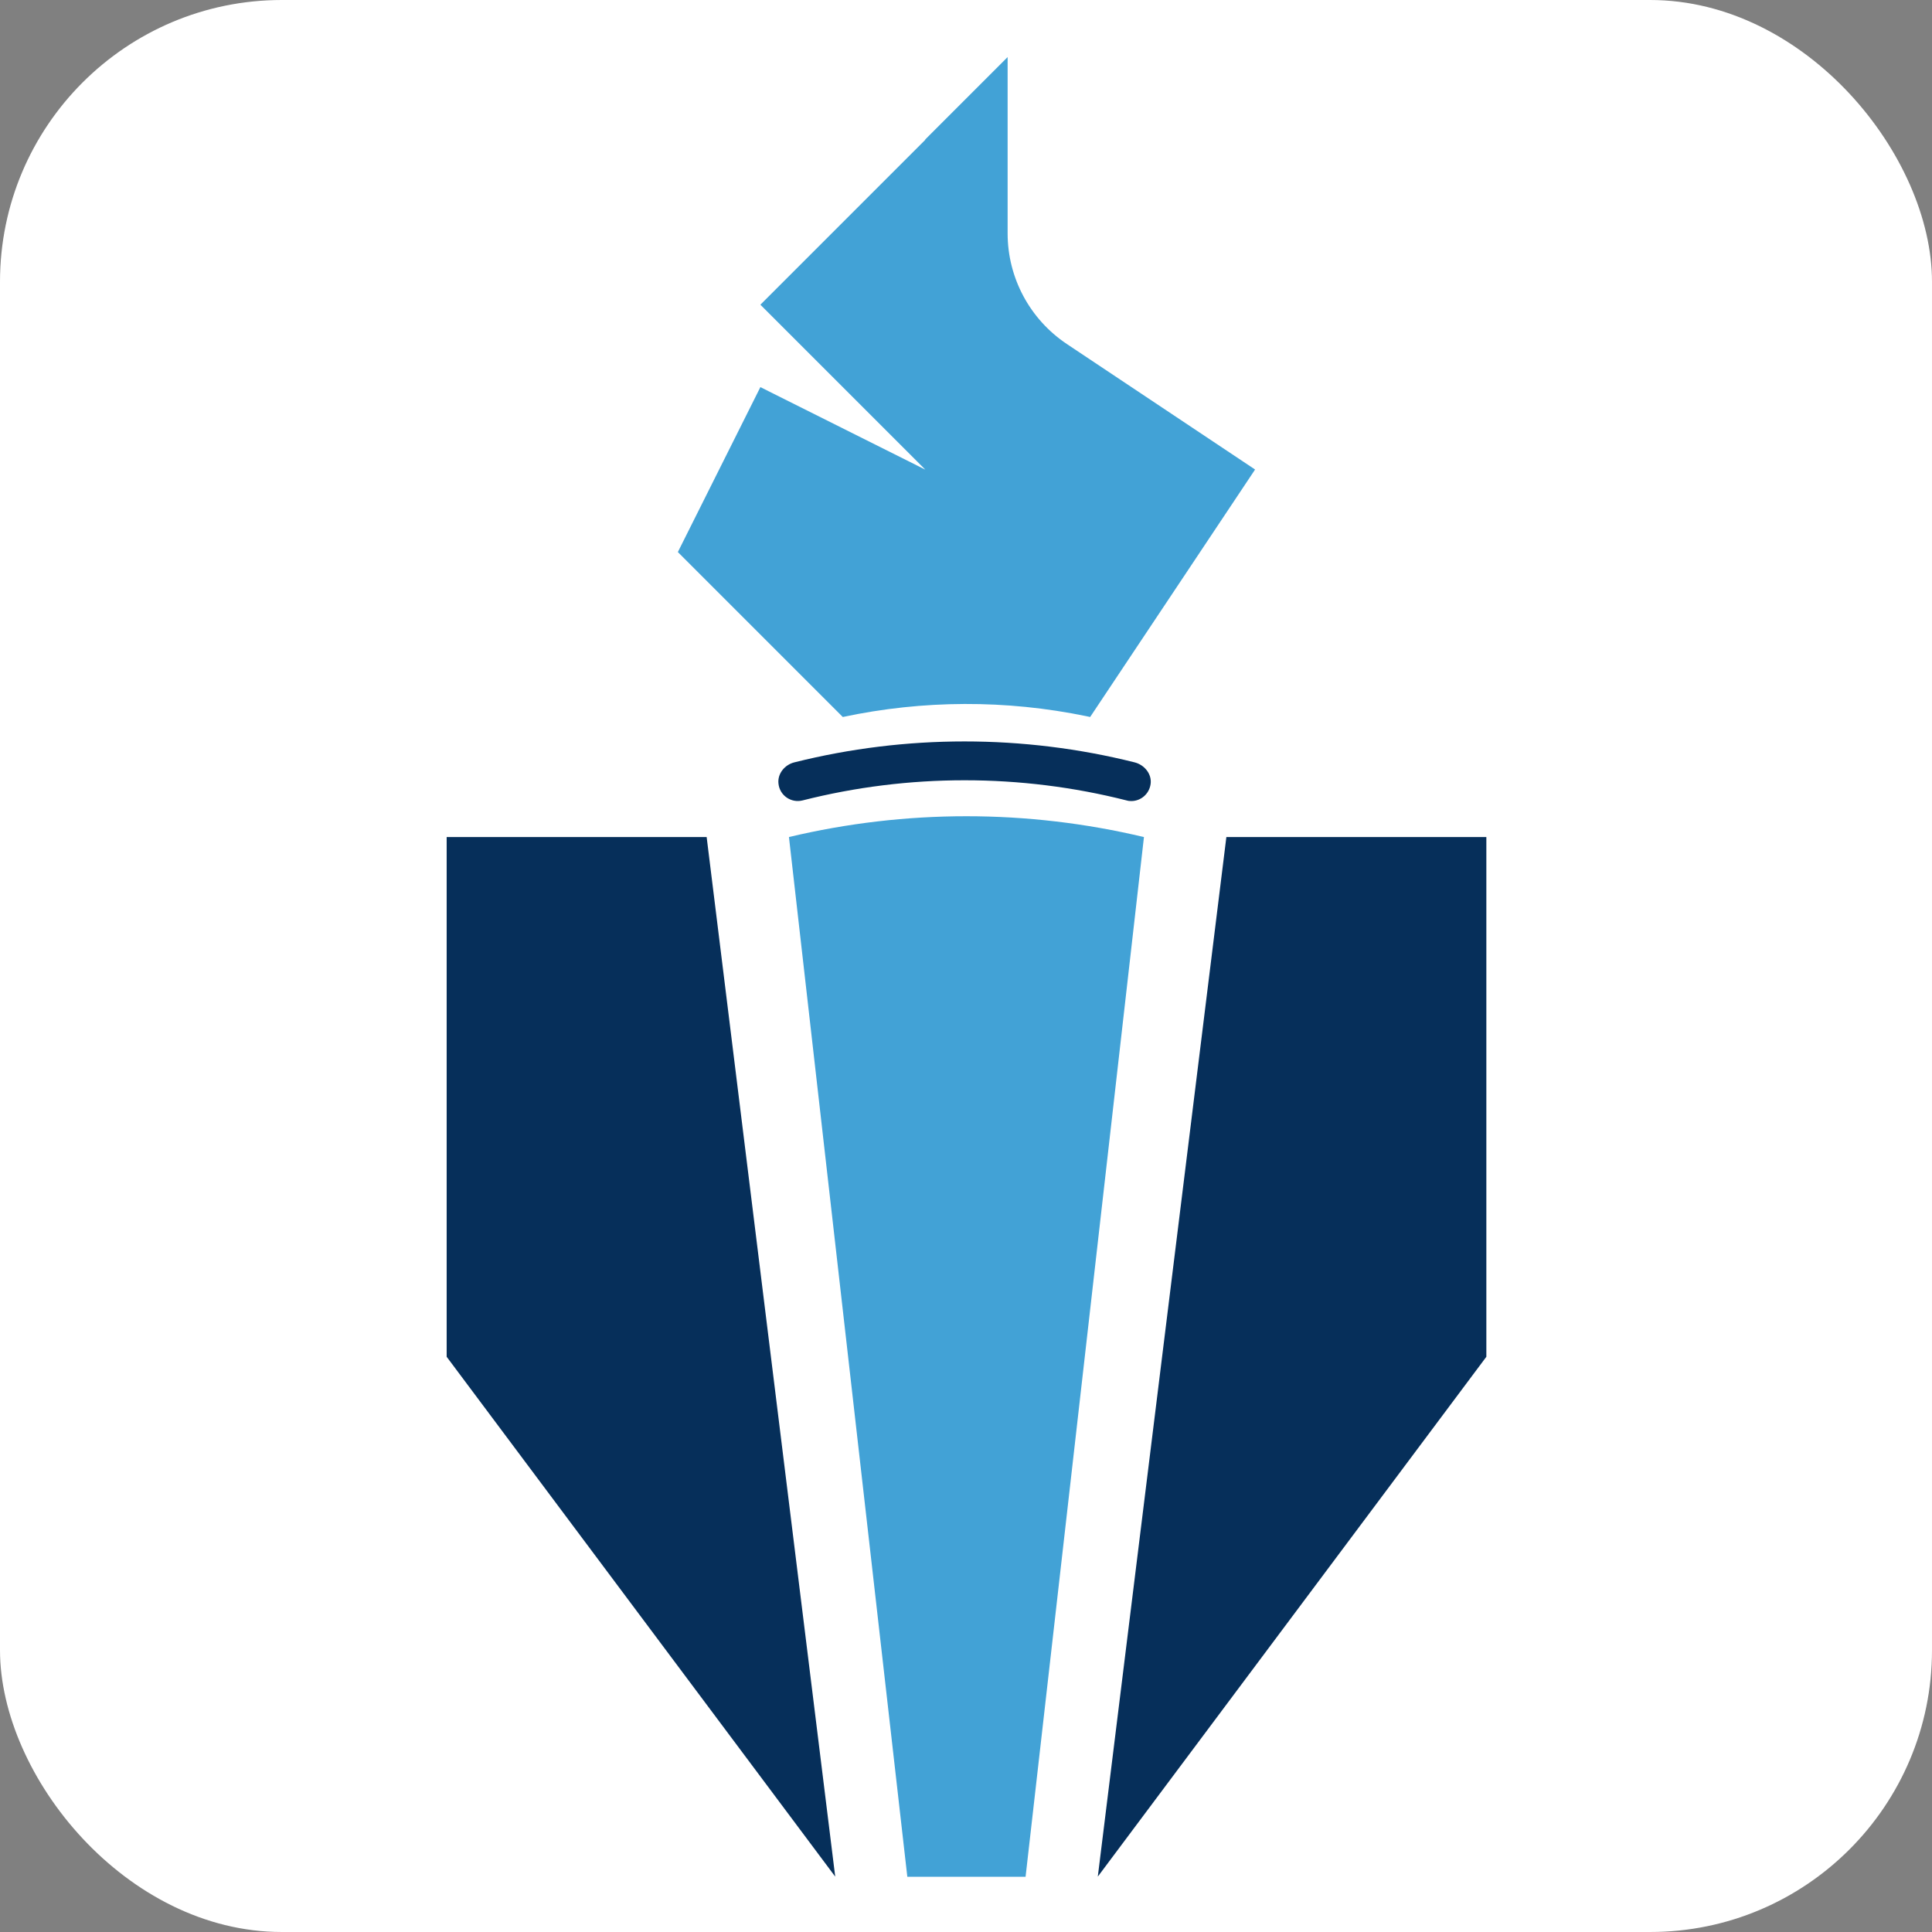 <?xml version="1.0" encoding="UTF-8"?>
<svg id="Layer_1" xmlns="http://www.w3.org/2000/svg" version="1.1" viewBox="0 0 512 512">
  <rect x="0" y="0" width="512" height="512" fill="#808080" stroke="none"/>
  <!-- Generator: Adobe Illustrator 29.8.2, SVG Export Plug-In . SVG Version: 2.1.1 Build 3)  -->
  <defs>
    <style>
      .st0 {
        fill: #062f5a;
      }

      .st1 {
        fill: #fff;
      }

      .st2 {
        fill: #42a2d6;
      }
    </style>
  </defs>
  <rect class="st1" width="512" height="512" rx="74.69" ry="74.69"/>
  <path class="st2" d="M245.22,37.04l-43.71,43.71,43.71,43.71-43.71-21.87-21.87,43.71,43.71,43.71c21.28-4.53,43.29-4.6,64.58-.21l.97.21,43.71-65.58-49.89-33.27c-9.78-6.53-15.69-17.52-15.69-29.3V15.13l-21.87,21.87.07.03Z"/>
  <path class="st2" d="M209.08,221.83l31.37,275.53h31.34l31.37-275.53c-30.93-7.36-63.16-7.36-94.12,0h.03Z"/>
  <path class="st0" d="M299.83,212.29c-.41,0-.83-.03-1.28-.17-28.09-7.12-57.77-7.12-85.86,0-3.01.76-6.08-1.28-6.39-4.49-.28-2.63,1.69-4.98,4.22-5.6,29.51-7.39,60.64-7.39,90.15,0,2.63.66,4.63,3.11,4.25,5.77-.38,2.66-2.63,4.49-5.11,4.49h.03Z"/>
  <path class="st0" d="M187.27,221.83l34.07,275.49-102.97-137.76v-137.73h68.9Z"/>
  <path class="st0" d="M325,221.83l-34.07,275.49,102.97-137.76v-137.73h-68.9Z"/>
</svg>